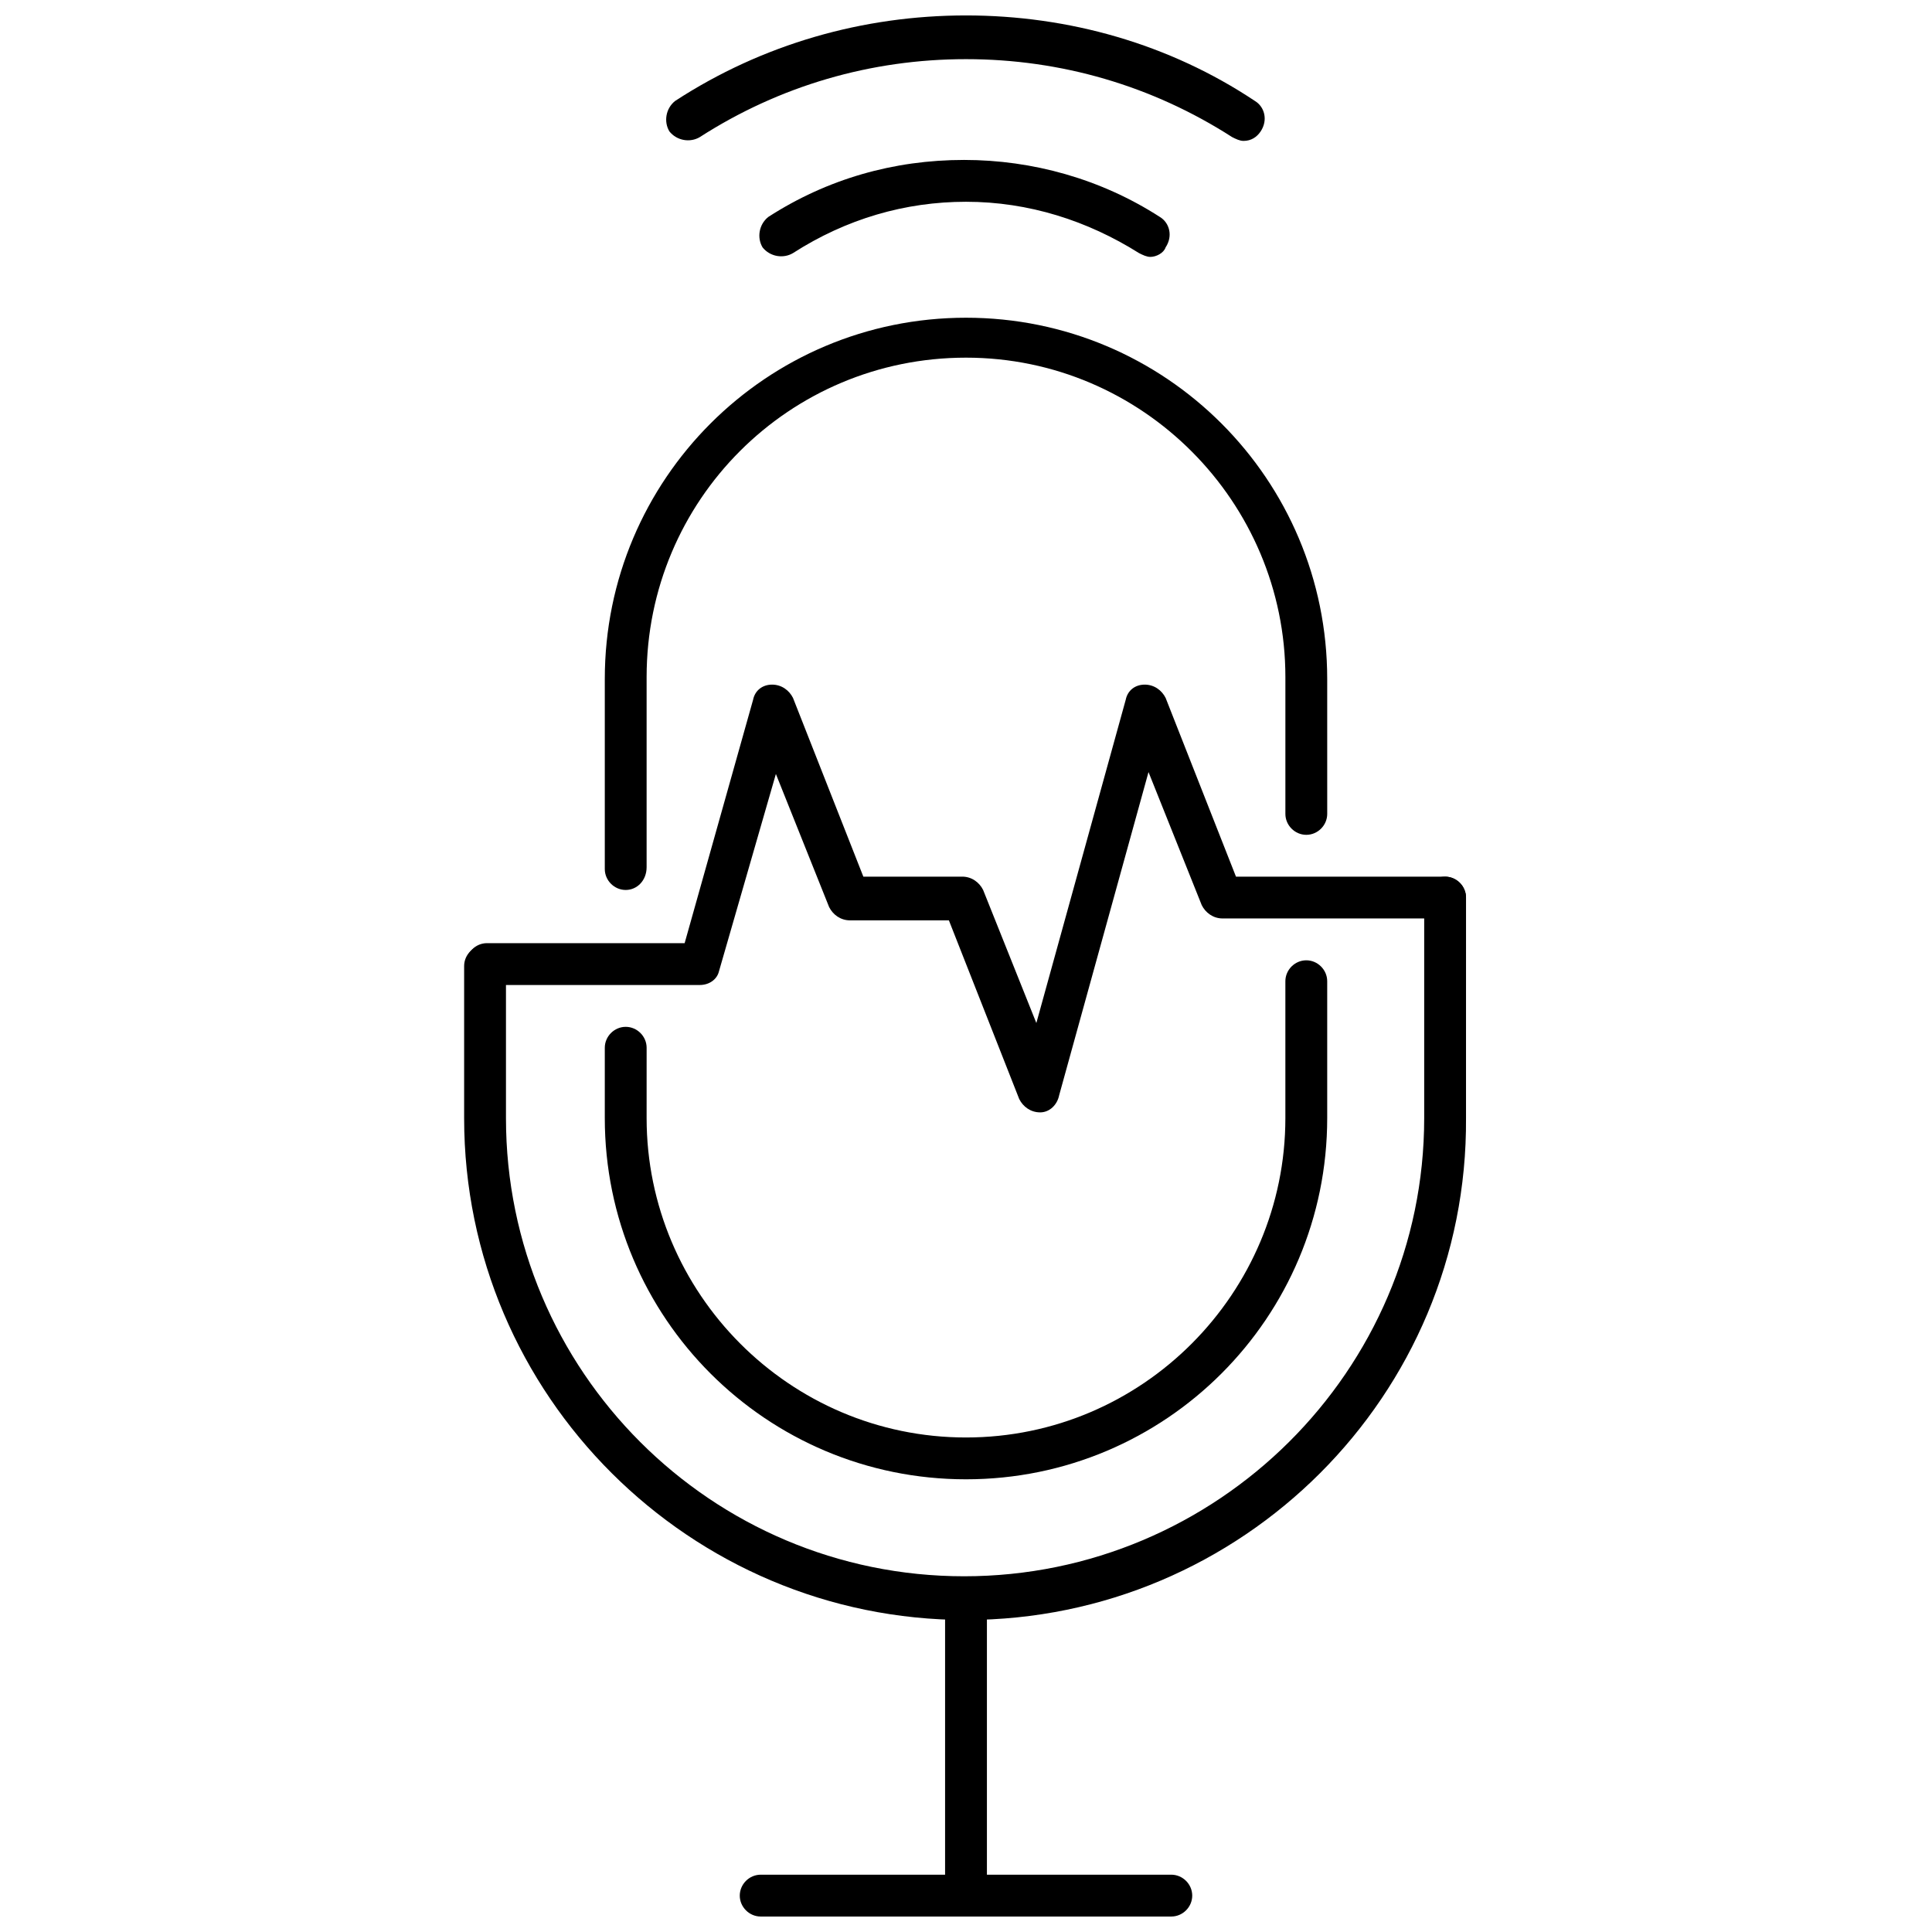 <?xml version="1.0" encoding="UTF-8"?>
<!-- Uploaded to: SVG Repo, www.svgrepo.com, Generator: SVG Repo Mixer Tools -->
<svg width="800px" height="800px" version="1.1" viewBox="144 144 512 512" xmlns="http://www.w3.org/2000/svg">
 <defs>
  <clipPath id="c">
   <path d="m320 148.09h160v33.906h-160z"/>
  </clipPath>
  <clipPath id="b">
   <path d="m394 562h12v89.902h-12z"/>
  </clipPath>
  <clipPath id="a">
   <path d="m340 640h120v11.902h-120z"/>
  </clipPath>
 </defs>
 <path d="m448.87 212.08c-1.008 0-2.016-0.504-3.023-1.008-13.602-8.566-29.223-13.602-45.848-13.602-16.121 0-31.738 4.535-45.848 13.602-2.519 1.512-6.047 1.008-8.062-1.512-1.512-2.519-1.008-6.047 1.512-8.062 15.617-10.078 33.25-15.113 51.891-15.113 18.137 0 36.273 5.039 51.891 15.113 2.519 1.512 3.527 5.039 1.512 8.062-0.496 1.512-2.512 2.519-4.023 2.519z"/>
 <g clip-path="url(#c)">
  <path d="m473.55 181.34c-1.008 0-2.016-0.504-3.023-1.008-21.16-13.602-45.344-20.656-70.535-20.656s-49.375 7.055-70.535 20.656c-2.519 1.512-6.047 1.008-8.062-1.512-1.512-2.519-1.008-6.047 1.512-8.062 23.18-15.109 49.883-22.668 77.09-22.668s53.906 7.559 76.578 22.672c2.519 1.512 3.527 5.039 1.512 8.062-1.008 1.508-2.519 2.516-4.535 2.516z"/>
 </g>
 <path d="m419.65 438.79c-2.519 0-4.535-1.512-5.543-3.527l-18.641-47.359h-26.199c-2.519 0-4.535-1.512-5.543-3.527l-14.105-35.266-15.113 52.395c-0.504 2.016-2.519 3.527-5.039 3.527h-56.426c-3.023 0-5.543-2.519-5.543-5.543 0-3.023 2.519-5.543 5.543-5.543h52.395l18.137-64.484c0.504-2.519 2.519-4.031 5.039-4.031s4.535 1.512 5.543 3.527l18.641 47.359h26.199c2.519 0 4.535 1.512 5.543 3.527l14.105 35.266 23.68-85.648c0.504-2.519 2.519-4.031 5.039-4.031s4.535 1.512 5.543 3.527l18.641 47.359h55.418c3.023 0 5.543 2.519 5.543 5.543 0 3.023-2.519 5.543-5.543 5.543l-58.949-0.004c-2.519 0-4.535-1.512-5.543-3.527l-14.105-35.266-23.68 85.648c-0.504 2.519-2.516 4.535-5.035 4.535z"/>
 <path d="m400 573.31c-73.051 0-133-59.449-133-133v-40.305c0-3.023 2.519-5.543 5.543-5.543 3.023 0 5.543 2.519 5.543 5.543v40.305c0 67.008 54.41 121.42 121.42 121.42 67 0 121.92-54.414 121.92-121.42v-58.441c0-3.023 2.519-5.543 5.543-5.543 3.023 0 5.543 2.519 5.543 5.543l-0.004 58.441c0.504 73.555-59.449 133-132.5 133z"/>
 <path d="m400 536.03c-52.898 0-95.723-42.824-95.723-95.723v-18.641c0-3.023 2.519-5.543 5.543-5.543 3.023 0 5.543 2.519 5.543 5.543l-0.004 18.641c0 46.352 37.785 84.641 84.641 84.641 46.852-0.004 84.637-38.293 84.637-84.641v-36.273c0-3.023 2.519-5.543 5.543-5.543 3.023 0 5.543 2.519 5.543 5.543v36.273c0 52.898-42.824 95.723-95.723 95.723z"/>
 <path d="m309.82 379.85c-3.023 0-5.543-2.519-5.543-5.543v-50.383c0-52.898 42.824-95.723 95.723-95.723 52.898 0 95.723 42.824 95.723 95.723l0.004 35.773c0 3.023-2.519 5.543-5.543 5.543-3.023 0-5.543-2.519-5.543-5.543v-36.273c0-46.352-37.785-84.641-84.641-84.641-46.855 0-84.641 37.785-84.641 84.641v50.383c0.004 3.523-2.516 6.043-5.539 6.043z"/>
 <g clip-path="url(#b)">
  <path d="m400 651.9c-3.023 0-5.543-2.519-5.543-5.543v-78.594c0-3.023 2.519-5.543 5.543-5.543s5.543 2.519 5.543 5.543v78.594c-0.004 3.023-2.523 5.543-5.543 5.543z"/>
 </g>
 <g clip-path="url(#a)">
  <path d="m454.41 651.9h-108.82c-3.023 0-5.543-2.519-5.543-5.543s2.519-5.543 5.543-5.543h108.82c3.023 0 5.543 2.519 5.543 5.543s-2.519 5.543-5.543 5.543z"/>
 </g>
</svg>